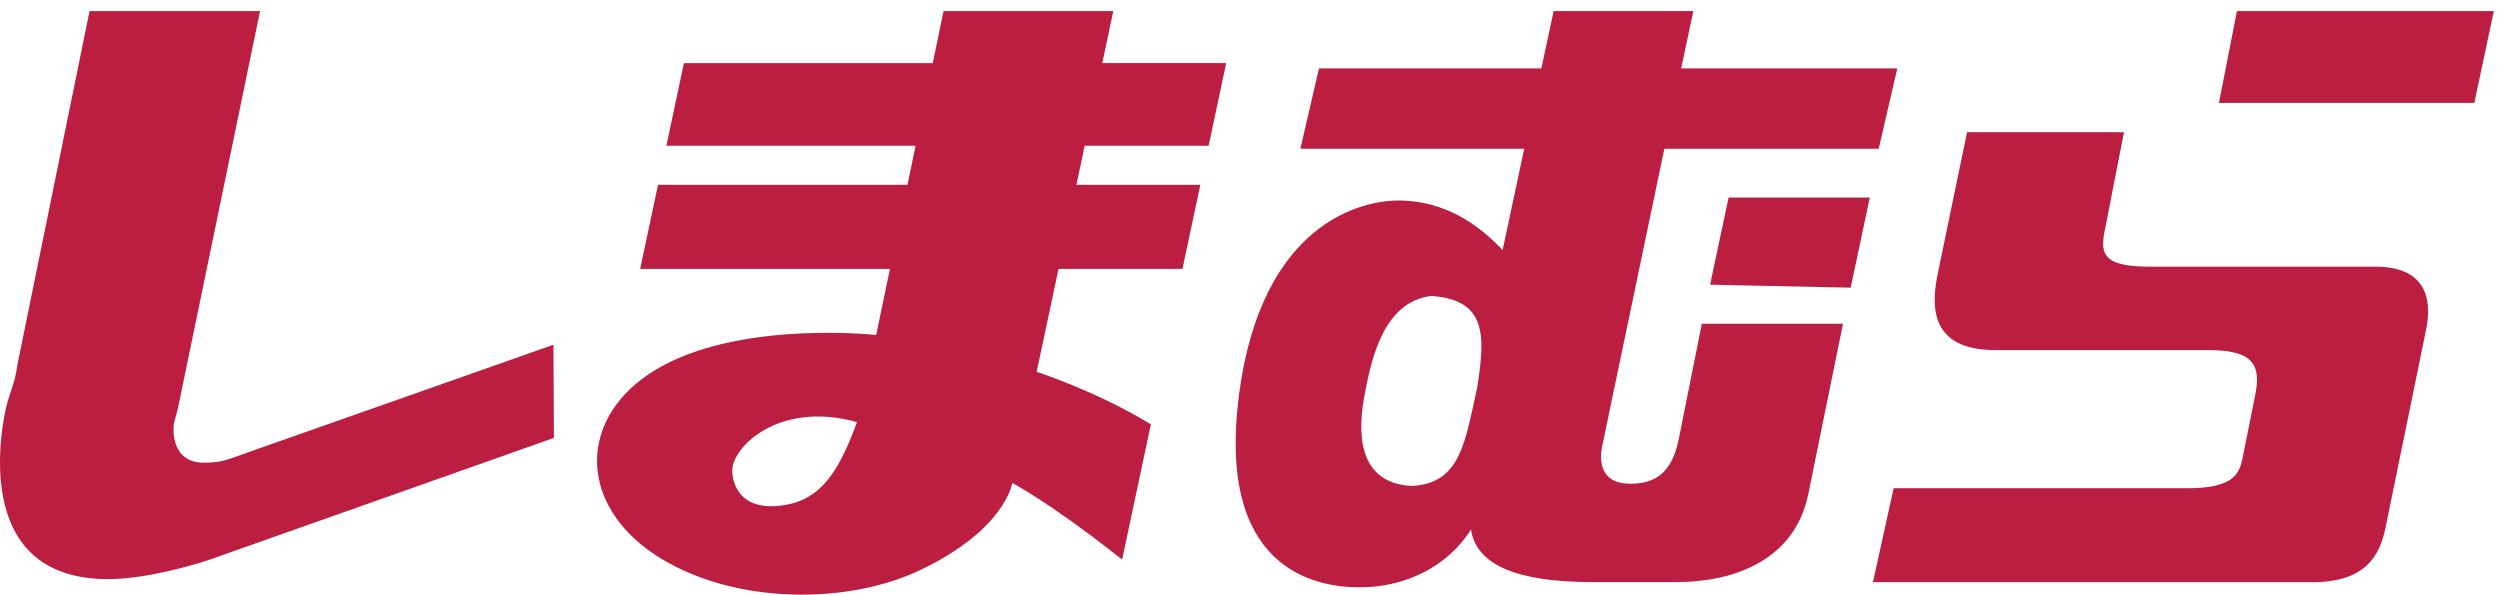 <svg xmlns="http://www.w3.org/2000/svg" width="450.88" height="107.248" fill="#bb1e40"><path d="M99.902 78.977l-61.666 21.808c-3.5 1.22-12.02 3.657-18.794 3.657-25.33 0-18.82-28.718-18.36-30.884.617-2.635 1.748-4.895 2.02-7.585L16.15 2H46.9L32.075 73.694c-.202.948-.5 1.76-.683 2.572s-.714 7.18 5.383 7.18c3.52 0 4.48-.677 8.423-2.03L99.815 62.18l.087 16.797m39.238 12.327c-6.9 0-7.296-5.825-7.008-7.18.978-4.605 9.385-11.65 22.425-7.992-3.547 9.732-7.13 14.978-15.417 15.172zm68.43-14.766c-9.705-5.96-20.607-9.482-20.607-9.482l3.945-18.56h22.35l3.225-15.172h-22.35l1.496-7.044h22.352l3.167-14.9h-22.35L200.785 2H170.17l-1.944 9.382h-44.88l-3.167 14.9h44.95l-1.464 7.044H118.68l-3.225 15.172H160.5l-2.48 11.92s-23.16-2.573-38.268 5.42-16 23.705-2.884 33.322 34.98 10.485 49.372 3.523c14.903-7.2 16.295-15.308 16.317-15.578.04.02 6.873 3.55 19.82 13.816l5.183-24.383m47.093 11.108c-10.143-.497-9.822-10.212-8.428-17.068 1.2-6.232 3.476-16.2 11.92-17.205 10.074.697 9.746 7.226 8.244 16.663-2.17 9.64-2.944 17.16-11.736 17.6zm77.743-29.26H306.93l-4.2 20.996c-1.268 5.96-4.244 7.857-8.715 7.857s-5.897-2.845-5.005-7.044l11.16-53.37h38.656l3.352-14.495H303.2L305.4 2h-25.196l-2.217 10.33H237.88l-3.352 14.495h40.367L271 45.1c-5.855-6.23-12.188-8.94-18.825-8.94s-24.705 4.063-28.724 35.085 13.22 34.678 21.752 34.678 16.008-3.928 20.1-10.43c.92 6.503 8.55 9.483 21.825 9.483h15.308c9.2 0 21-3.25 23.66-15.713l6.293-30.885m-23.973-7.036l25.352.542 3.455-16.255h-25.467l-3.34 15.714m108.617 53.642h-79.245l3.735-16.933h53.1c8.263 0 9.245-2.708 9.792-5.283L406.7 71.4c1.18-5.553-.276-8.263-8.403-8.263h-38.472c-12.463 0-11.375-8.94-10.28-14.1l5.22-25.195h28.3L379.7 41.046c-.92 4.335-.956 7.044 7.85 7.044h40.9c5.42 0 11.053 2.168 9.04 11.65l-7.273 35.5c-1.065 5.012-3.563 9.754-13.18 9.754M446.25 18.56h-46.057L403.435 2h46.328l-3.512 16.56"/></svg>